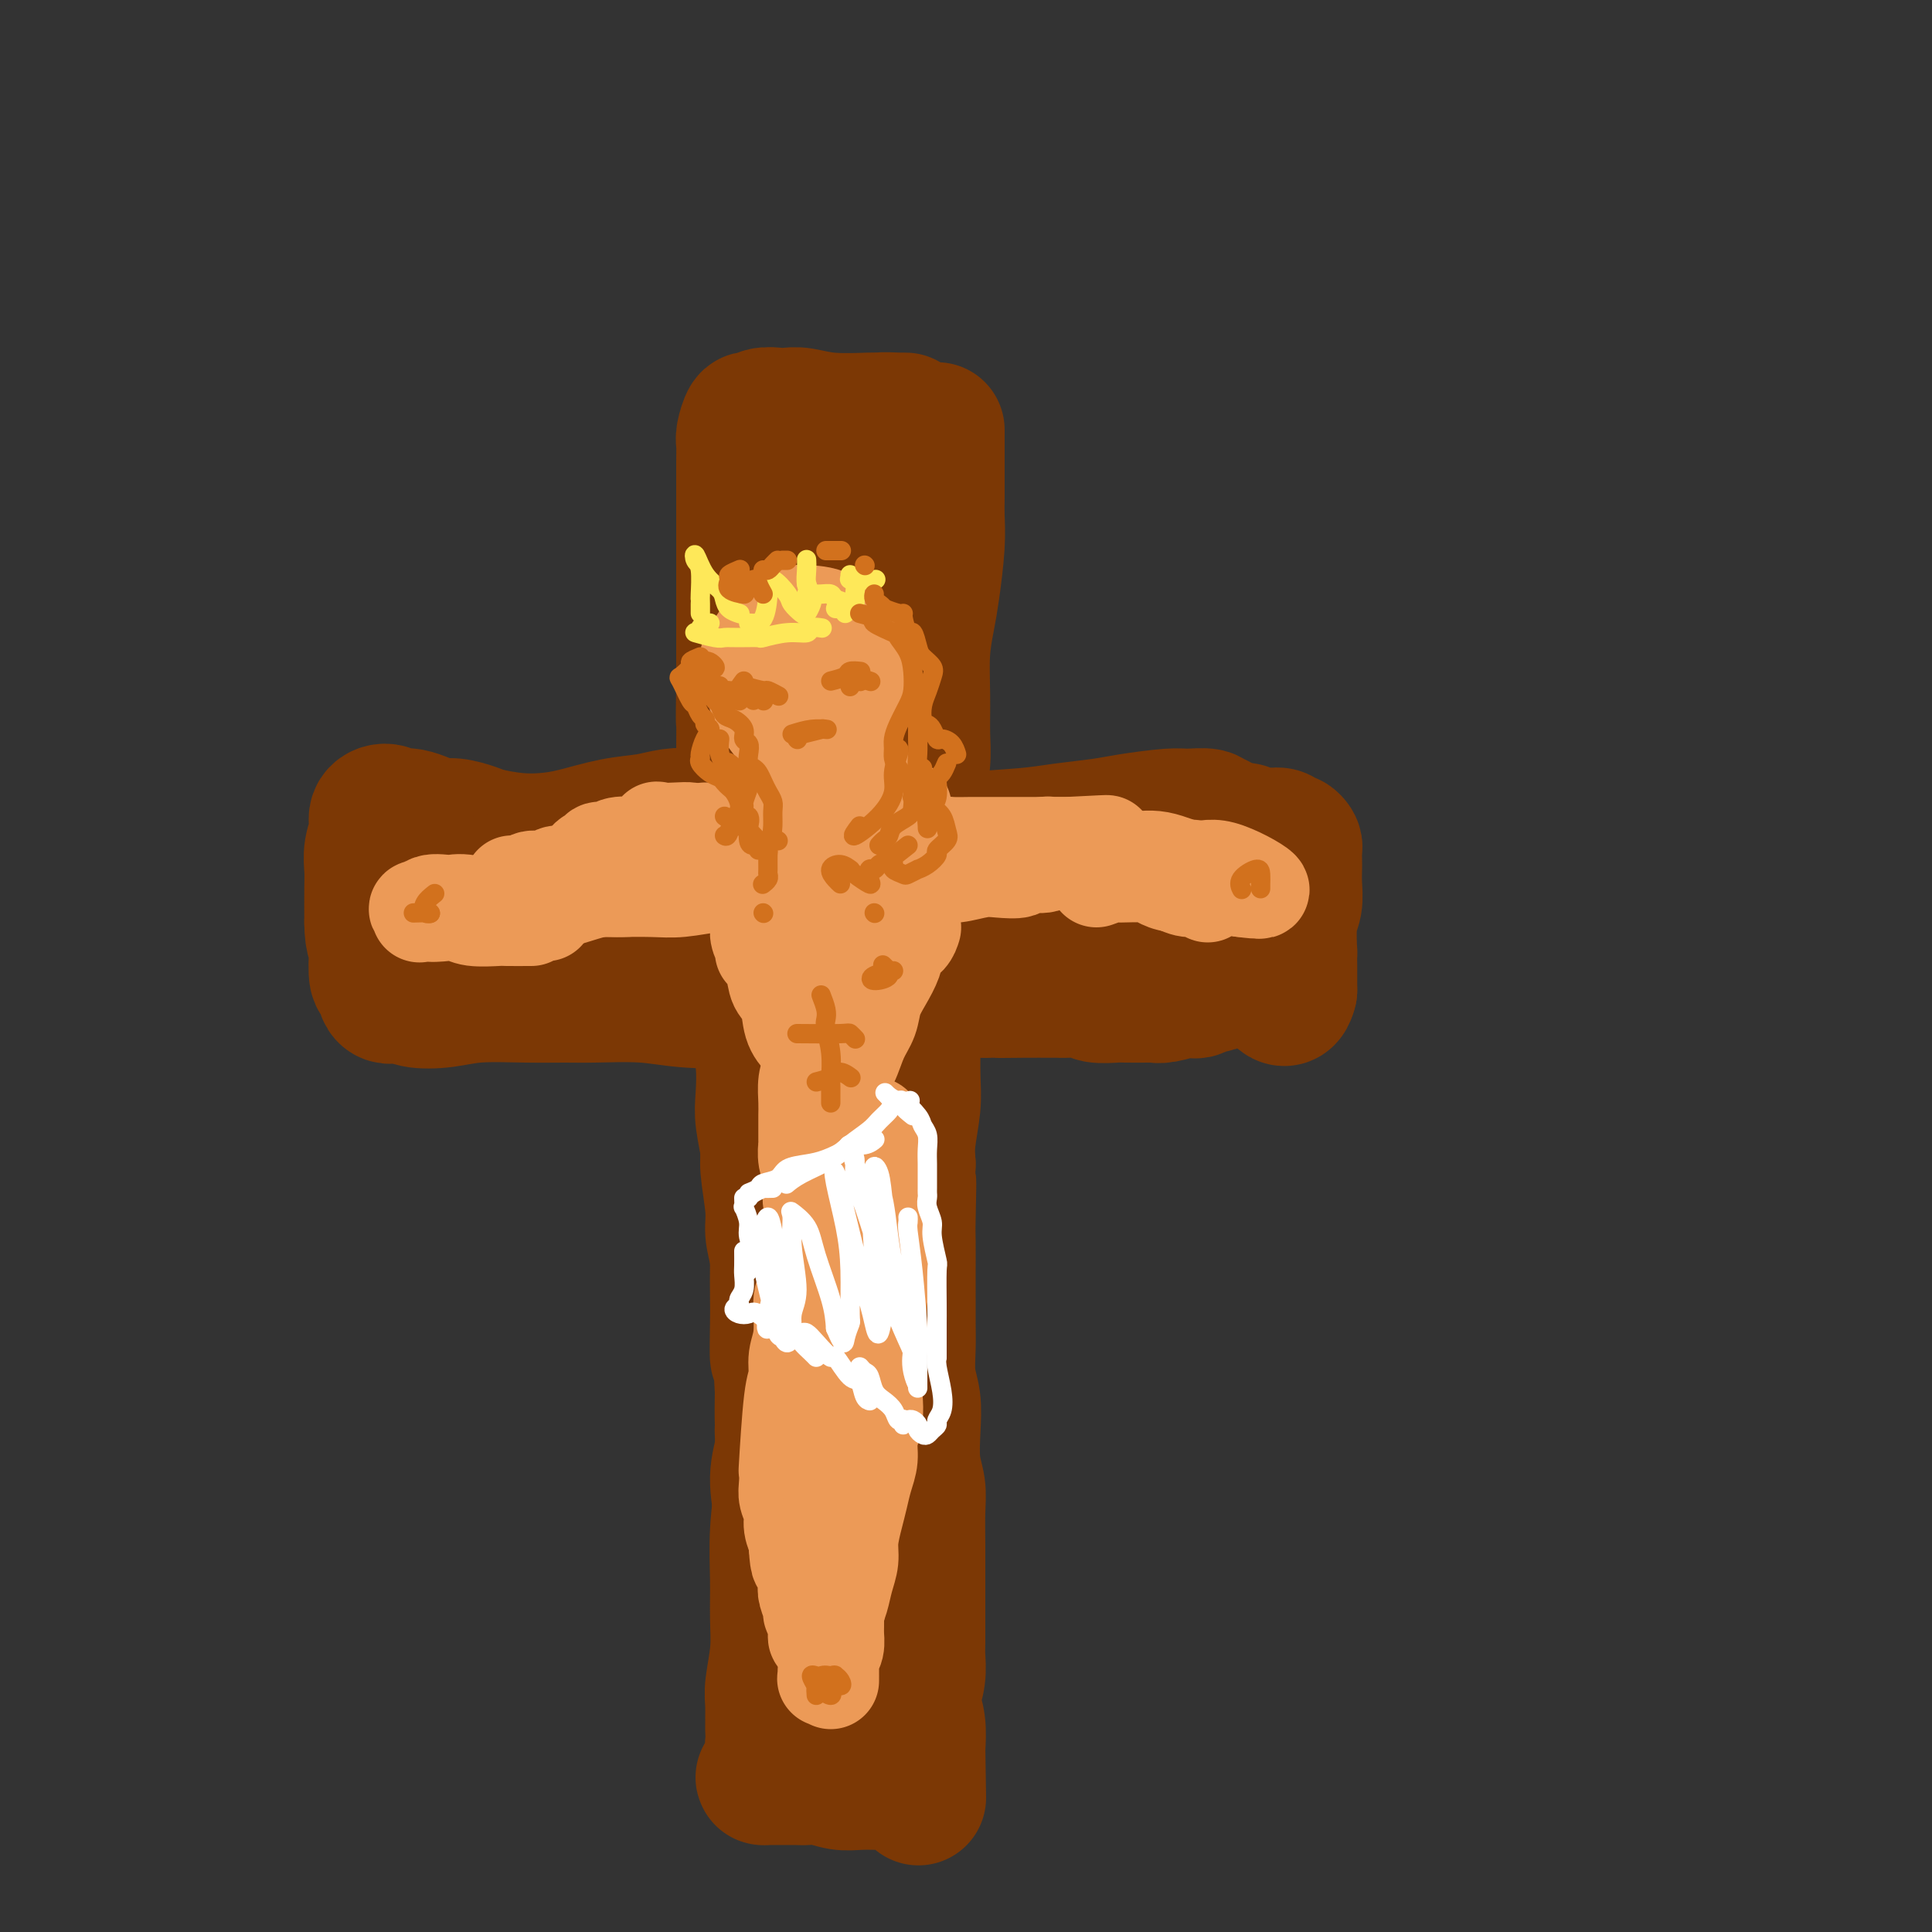 <svg viewBox='0 0 400 400' version='1.1' xmlns='http://www.w3.org/2000/svg' xmlns:xlink='http://www.w3.org/1999/xlink'><rect x="0" y="0" width="400" height="400" fill="#333333" stroke="none"/><g fill='none' stroke='rgb(124,56,5)' stroke-width='28' stroke-linecap='round' stroke-linejoin='round'><path d='M163,87c0.927,0.823 1.855,1.646 2,2c0.145,0.354 -0.492,0.238 2,0c2.492,-0.238 8.113,-0.600 11,-1c2.887,-0.400 3.039,-0.840 4,-1c0.961,-0.160 2.730,-0.042 4,0c1.270,0.042 2.041,0.007 1,0c-1.041,-0.007 -3.893,0.012 -5,0c-1.107,-0.012 -0.470,-0.055 -2,0c-1.530,0.055 -5.229,0.210 -8,0c-2.771,-0.210 -4.616,-0.784 -6,-1c-1.384,-0.216 -2.307,-0.075 -3,0c-0.693,0.075 -1.156,0.083 -2,0c-0.844,-0.083 -2.068,-0.256 -3,0c-0.932,0.256 -1.570,0.940 -2,1c-0.430,0.060 -0.651,-0.503 -1,0c-0.349,0.503 -0.826,2.072 -1,3c-0.174,0.928 -0.047,1.213 0,2c0.047,0.787 0.013,2.075 0,4c-0.013,1.925 -0.003,4.488 0,7c0.003,2.512 0.001,4.972 0,6c-0.001,1.028 -0.000,0.624 0,2c0.000,1.376 0.000,4.532 0,7c-0.000,2.468 -0.000,4.249 0,6c0.000,1.751 0.000,3.471 0,5c-0.000,1.529 -0.000,2.865 0,5c0.000,2.135 0.000,5.067 0,8'/><path d='M154,142c-0.155,9.742 -0.041,6.595 0,7c0.041,0.405 0.010,4.360 0,7c-0.010,2.640 -0.000,3.965 0,6c0.000,2.035 -0.010,4.779 0,7c0.010,2.221 0.040,3.920 0,6c-0.040,2.080 -0.150,4.540 0,7c0.150,2.460 0.561,4.921 1,7c0.439,2.079 0.906,3.775 1,6c0.094,2.225 -0.185,4.979 0,7c0.185,2.021 0.833,3.307 1,5c0.167,1.693 -0.147,3.791 0,6c0.147,2.209 0.756,4.530 1,7c0.244,2.470 0.122,5.091 0,7c-0.122,1.909 -0.244,3.108 0,5c0.244,1.892 0.853,4.478 1,6c0.147,1.522 -0.167,1.980 0,4c0.167,2.020 0.814,5.600 1,8c0.186,2.400 -0.090,3.618 0,5c0.090,1.382 0.546,2.929 1,5c0.454,2.071 0.905,4.668 1,6c0.095,1.332 -0.168,1.401 0,3c0.168,1.599 0.767,4.728 1,7c0.233,2.272 0.101,3.689 0,5c-0.101,1.311 -0.172,2.518 0,4c0.172,1.482 0.586,3.241 1,5'/><path d='M164,290c1.482,17.375 0.187,6.814 0,4c-0.187,-2.814 0.735,2.120 1,5c0.265,2.880 -0.125,3.707 0,5c0.125,1.293 0.766,3.051 1,5c0.234,1.949 0.063,4.090 0,6c-0.063,1.910 -0.016,3.591 0,5c0.016,1.409 0.000,2.547 0,4c-0.000,1.453 0.015,3.220 0,5c-0.015,1.780 -0.060,3.573 0,5c0.060,1.427 0.226,2.489 0,4c-0.226,1.511 -0.845,3.472 -1,5c-0.155,1.528 0.154,2.622 0,4c-0.154,1.378 -0.772,3.041 -1,4c-0.228,0.959 -0.065,1.212 0,1c0.065,-0.212 0.031,-0.891 0,-1c-0.031,-0.109 -0.060,0.353 0,0c0.060,-0.353 0.210,-1.522 0,-4c-0.210,-2.478 -0.779,-6.265 -1,-9c-0.221,-2.735 -0.094,-4.419 0,-7c0.094,-2.581 0.155,-6.060 0,-9c-0.155,-2.940 -0.525,-5.340 -1,-8c-0.475,-2.660 -1.055,-5.579 -1,-8c0.055,-2.421 0.746,-4.344 1,-6c0.254,-1.656 0.073,-3.045 0,-5c-0.073,-1.955 -0.036,-4.478 0,-7'/><path d='M162,288c-0.536,-10.959 -0.875,-6.858 -1,-7c-0.125,-0.142 -0.036,-4.528 0,-7c0.036,-2.472 0.020,-3.029 0,-5c-0.020,-1.971 -0.044,-5.354 0,-8c0.044,-2.646 0.156,-4.553 0,-7c-0.156,-2.447 -0.579,-5.432 -1,-8c-0.421,-2.568 -0.841,-4.719 -1,-7c-0.159,-2.281 -0.056,-4.692 0,-6c0.056,-1.308 0.067,-1.513 0,-3c-0.067,-1.487 -0.210,-4.255 0,-6c0.210,-1.745 0.774,-2.466 1,-3c0.226,-0.534 0.114,-0.882 0,-2c-0.114,-1.118 -0.231,-3.005 0,-4c0.231,-0.995 0.809,-1.098 1,-2c0.191,-0.902 -0.005,-2.604 0,-4c0.005,-1.396 0.212,-2.487 0,-4c-0.212,-1.513 -0.841,-3.450 -1,-5c-0.159,-1.550 0.153,-2.715 0,-3c-0.153,-0.285 -0.772,0.308 -1,0c-0.228,-0.308 -0.065,-1.517 0,-2c0.065,-0.483 0.033,-0.242 0,0'/><path d='M194,89c0.000,1.252 0.001,2.504 0,4c-0.001,1.496 -0.003,3.235 0,5c0.003,1.765 0.012,3.555 0,5c-0.012,1.445 -0.046,2.546 0,4c0.046,1.454 0.170,3.260 0,6c-0.170,2.740 -0.634,6.413 -1,9c-0.366,2.587 -0.633,4.089 -1,6c-0.367,1.911 -0.834,4.233 -1,7c-0.166,2.767 -0.030,5.980 0,9c0.030,3.020 -0.045,5.848 0,8c0.045,2.152 0.209,3.630 0,6c-0.209,2.370 -0.792,5.634 -1,8c-0.208,2.366 -0.042,3.835 0,6c0.042,2.165 -0.041,5.025 0,7c0.041,1.975 0.207,3.066 0,5c-0.207,1.934 -0.788,4.712 -1,7c-0.212,2.288 -0.057,4.085 0,6c0.057,1.915 0.016,3.948 0,6c-0.016,2.052 -0.008,4.124 0,6c0.008,1.876 0.016,3.558 0,6c-0.016,2.442 -0.056,5.644 0,8c0.056,2.356 0.207,3.865 0,6c-0.207,2.135 -0.774,4.896 -1,7c-0.226,2.104 -0.113,3.552 0,5'/><path d='M188,241c-0.928,24.341 -0.249,9.193 0,5c0.249,-4.193 0.067,2.570 0,6c-0.067,3.430 -0.018,3.528 0,5c0.018,1.472 0.004,4.318 0,6c-0.004,1.682 0.003,2.198 0,4c-0.003,1.802 -0.015,4.888 0,7c0.015,2.112 0.055,3.250 0,5c-0.055,1.750 -0.207,4.113 0,6c0.207,1.887 0.773,3.299 1,5c0.227,1.701 0.113,3.690 0,6c-0.113,2.310 -0.226,4.942 0,7c0.226,2.058 0.793,3.544 1,5c0.207,1.456 0.056,2.884 0,5c-0.056,2.116 -0.015,4.920 0,7c0.015,2.080 0.004,3.438 0,5c-0.004,1.562 -0.000,3.330 0,5c0.000,1.670 -0.003,3.242 0,5c0.003,1.758 0.014,3.701 0,5c-0.014,1.299 -0.053,1.953 0,3c0.053,1.047 0.196,2.488 0,4c-0.196,1.512 -0.733,3.096 -1,4c-0.267,0.904 -0.264,1.128 0,2c0.264,0.872 0.790,2.392 1,4c0.210,1.608 0.105,3.304 0,5'/><path d='M190,362c0.310,19.124 0.084,6.433 0,2c-0.084,-4.433 -0.025,-0.610 0,1c0.025,1.610 0.015,1.006 0,1c-0.015,-0.006 -0.034,0.587 0,1c0.034,0.413 0.120,0.647 0,1c-0.120,0.353 -0.447,0.826 -1,1c-0.553,0.174 -1.333,0.048 -2,0c-0.667,-0.048 -1.221,-0.017 -2,0c-0.779,0.017 -1.784,0.019 -3,0c-1.216,-0.019 -2.642,-0.058 -4,0c-1.358,0.058 -2.646,0.212 -4,0c-1.354,-0.212 -2.772,-0.789 -4,-1c-1.228,-0.211 -2.265,-0.057 -3,0c-0.735,0.057 -1.168,0.016 -2,0c-0.832,-0.016 -2.062,-0.006 -3,0c-0.938,0.006 -1.582,0.007 -2,0c-0.418,-0.007 -0.609,-0.021 -1,0c-0.391,0.021 -0.981,0.078 -1,0c-0.019,-0.078 0.533,-0.290 1,-1c0.467,-0.710 0.848,-1.917 1,-3c0.152,-1.083 0.076,-2.041 0,-3'/><path d='M160,361c0.150,-1.500 0.026,-1.749 0,-3c-0.026,-1.251 0.046,-3.503 0,-5c-0.046,-1.497 -0.209,-2.241 0,-4c0.209,-1.759 0.792,-4.535 1,-7c0.208,-2.465 0.042,-4.620 0,-7c-0.042,-2.380 0.041,-4.986 0,-8c-0.041,-3.014 -0.207,-6.437 0,-10c0.207,-3.563 0.786,-7.267 1,-11c0.214,-3.733 0.061,-7.495 0,-9c-0.061,-1.505 -0.031,-0.752 0,0'/><path d='M174,273c0.324,-0.620 0.647,-1.239 1,-3c0.353,-1.761 0.734,-4.663 1,-7c0.266,-2.337 0.415,-4.109 0,-10c-0.415,-5.891 -1.396,-15.899 -2,-21c-0.604,-5.101 -0.833,-5.294 -1,-8c-0.167,-2.706 -0.274,-7.926 -1,-14c-0.726,-6.074 -2.071,-13.003 -3,-19c-0.929,-5.997 -1.443,-11.064 -2,-16c-0.557,-4.936 -1.158,-9.742 -2,-15c-0.842,-5.258 -1.925,-10.969 -3,-16c-1.075,-5.031 -2.141,-9.382 -3,-13c-0.859,-3.618 -1.509,-6.502 -2,-10c-0.491,-3.498 -0.822,-7.609 -1,-10c-0.178,-2.391 -0.202,-3.062 0,-4c0.202,-0.938 0.629,-2.143 1,-2c0.371,0.143 0.684,1.634 1,4c0.316,2.366 0.634,5.607 1,9c0.366,3.393 0.781,6.938 1,13c0.219,6.062 0.244,14.639 0,21c-0.244,6.361 -0.755,10.504 -1,14c-0.245,3.496 -0.224,6.345 0,8c0.224,1.655 0.651,2.118 1,2c0.349,-0.118 0.619,-0.815 1,-3c0.381,-2.185 0.872,-5.857 1,-10c0.128,-4.143 -0.106,-8.755 0,-14c0.106,-5.245 0.553,-11.122 1,-17'/><path d='M163,132c0.570,-9.301 -0.004,-11.553 0,-14c0.004,-2.447 0.585,-5.089 1,-7c0.415,-1.911 0.664,-3.091 1,-4c0.336,-0.909 0.760,-1.547 1,-2c0.240,-0.453 0.295,-0.721 1,0c0.705,0.721 2.059,2.431 3,5c0.941,2.569 1.469,5.998 2,10c0.531,4.002 1.067,8.577 1,12c-0.067,3.423 -0.735,5.696 -1,8c-0.265,2.304 -0.126,4.641 0,3c0.126,-1.641 0.238,-7.259 0,-13c-0.238,-5.741 -0.825,-11.606 -1,-15c-0.175,-3.394 0.063,-4.317 0,-6c-0.063,-1.683 -0.426,-4.125 0,-4c0.426,0.125 1.641,2.818 2,4c0.359,1.182 -0.140,0.852 0,3c0.140,2.148 0.918,6.773 1,12c0.082,5.227 -0.532,11.054 -1,16c-0.468,4.946 -0.791,9.010 -2,13c-1.209,3.990 -3.303,7.904 -4,10c-0.697,2.096 0.005,2.372 0,3c-0.005,0.628 -0.716,1.608 -1,2c-0.284,0.392 -0.142,0.196 0,0'/><path d='M150,170c-1.051,0.106 -2.101,0.213 -3,0c-0.899,-0.213 -1.646,-0.744 -3,-1c-1.354,-0.256 -3.316,-0.237 -5,0c-1.684,0.237 -3.092,0.691 -5,1c-1.908,0.309 -4.318,0.472 -7,1c-2.682,0.528 -5.637,1.421 -8,2c-2.363,0.579 -4.134,0.845 -6,1c-1.866,0.155 -3.826,0.200 -6,0c-2.174,-0.200 -4.563,-0.645 -6,-1c-1.437,-0.355 -1.921,-0.621 -3,-1c-1.079,-0.379 -2.751,-0.872 -4,-1c-1.249,-0.128 -2.074,0.111 -3,0c-0.926,-0.111 -1.952,-0.570 -3,-1c-1.048,-0.430 -2.117,-0.832 -3,-1c-0.883,-0.168 -1.581,-0.104 -2,0c-0.419,0.104 -0.561,0.246 -1,0c-0.439,-0.246 -1.175,-0.880 -2,-1c-0.825,-0.120 -1.738,0.275 -2,1c-0.262,0.725 0.126,1.780 0,3c-0.126,1.220 -0.766,2.605 -1,4c-0.234,1.395 -0.063,2.799 0,4c0.063,1.201 0.018,2.200 0,4c-0.018,1.800 -0.009,4.400 0,7'/><path d='M77,191c0.068,4.269 0.737,3.940 1,4c0.263,0.060 0.118,0.509 0,2c-0.118,1.491 -0.211,4.025 0,5c0.211,0.975 0.726,0.392 1,1c0.274,0.608 0.308,2.408 1,3c0.692,0.592 2.040,-0.023 3,0c0.960,0.023 1.530,0.686 3,1c1.470,0.314 3.840,0.281 6,0c2.160,-0.281 4.109,-0.808 7,-1c2.891,-0.192 6.726,-0.048 10,0c3.274,0.048 5.989,-0.000 8,0c2.011,0.000 3.318,0.049 6,0c2.682,-0.049 6.741,-0.194 10,0c3.259,0.194 5.720,0.728 9,1c3.280,0.272 7.380,0.282 10,0c2.620,-0.282 3.760,-0.855 6,-1c2.240,-0.145 5.579,0.140 8,0c2.421,-0.140 3.924,-0.703 6,-1c2.076,-0.297 4.724,-0.328 7,0c2.276,0.328 4.180,1.016 6,1c1.820,-0.016 3.557,-0.736 5,-1c1.443,-0.264 2.593,-0.071 4,0c1.407,0.071 3.071,0.019 4,0c0.929,-0.019 1.123,-0.005 2,0c0.877,0.005 2.439,0.003 4,0'/><path d='M204,205c18.992,-0.309 7.471,-0.083 4,0c-3.471,0.083 1.109,0.021 4,0c2.891,-0.021 4.095,-0.002 5,0c0.905,0.002 1.511,-0.014 2,0c0.489,0.014 0.862,0.056 2,0c1.138,-0.056 3.041,-0.211 4,0c0.959,0.211 0.974,0.788 2,1c1.026,0.212 3.064,0.058 4,0c0.936,-0.058 0.772,-0.019 2,0c1.228,0.019 3.849,0.019 5,0c1.151,-0.019 0.832,-0.057 1,0c0.168,0.057 0.822,0.207 2,0c1.178,-0.207 2.878,-0.773 4,-1c1.122,-0.227 1.664,-0.115 2,0c0.336,0.115 0.464,0.232 1,0c0.536,-0.232 1.478,-0.813 2,-1c0.522,-0.187 0.623,0.021 1,0c0.377,-0.021 1.029,-0.271 1,-1c-0.029,-0.729 -0.740,-1.939 -1,-3c-0.260,-1.061 -0.070,-1.975 0,-3c0.070,-1.025 0.019,-2.161 0,-3c-0.019,-0.839 -0.005,-1.383 0,-3c0.005,-1.617 0.003,-4.309 0,-7'/><path d='M251,184c0.227,-4.106 0.794,-4.372 1,-5c0.206,-0.628 0.052,-1.617 0,-3c-0.052,-1.383 -0.000,-3.159 0,-4c0.000,-0.841 -0.051,-0.747 0,-1c0.051,-0.253 0.206,-0.853 0,-1c-0.206,-0.147 -0.771,0.160 -1,0c-0.229,-0.160 -0.122,-0.786 -1,-1c-0.878,-0.214 -2.740,-0.016 -4,0c-1.260,0.016 -1.918,-0.150 -4,0c-2.082,0.150 -5.587,0.617 -8,1c-2.413,0.383 -3.735,0.681 -6,1c-2.265,0.319 -5.475,0.659 -8,1c-2.525,0.341 -4.365,0.682 -8,1c-3.635,0.318 -9.065,0.612 -13,1c-3.935,0.388 -6.374,0.871 -9,1c-2.626,0.129 -5.437,-0.095 -9,0c-3.563,0.095 -7.878,0.508 -11,1c-3.122,0.492 -5.051,1.063 -7,1c-1.949,-0.063 -3.917,-0.760 -7,-1c-3.083,-0.240 -7.282,-0.022 -10,0c-2.718,0.022 -3.955,-0.152 -6,0c-2.045,0.152 -4.899,0.628 -7,1c-2.101,0.372 -3.450,0.639 -5,1c-1.550,0.361 -3.300,0.818 -5,1c-1.700,0.182 -3.350,0.091 -5,0'/><path d='M118,179c-21.250,1.534 -8.376,0.370 -4,0c4.376,-0.370 0.255,0.055 -2,0c-2.255,-0.055 -2.645,-0.589 -3,-1c-0.355,-0.411 -0.675,-0.699 -1,-1c-0.325,-0.301 -0.654,-0.617 -1,-1c-0.346,-0.383 -0.710,-0.835 -1,-1c-0.290,-0.165 -0.507,-0.044 -1,0c-0.493,0.044 -1.263,0.010 -2,0c-0.737,-0.010 -1.442,0.004 -2,0c-0.558,-0.004 -0.968,-0.028 -2,0c-1.032,0.028 -2.685,0.106 -4,0c-1.315,-0.106 -2.291,-0.396 -2,0c0.291,0.396 1.849,1.479 3,2c1.151,0.521 1.893,0.479 4,1c2.107,0.521 5.577,1.605 8,2c2.423,0.395 3.799,0.099 7,0c3.201,-0.099 8.227,-0.003 12,0c3.773,0.003 6.293,-0.088 10,0c3.707,0.088 8.602,0.353 13,1c4.398,0.647 8.299,1.674 12,2c3.701,0.326 7.200,-0.050 11,0c3.800,0.050 7.900,0.525 12,1'/><path d='M185,184c14.406,0.618 11.922,0.162 13,0c1.078,-0.162 5.717,-0.029 9,0c3.283,0.029 5.210,-0.046 8,0c2.790,0.046 6.443,0.213 9,0c2.557,-0.213 4.017,-0.807 6,-1c1.983,-0.193 4.487,0.015 6,0c1.513,-0.015 2.034,-0.253 3,0c0.966,0.253 2.375,0.996 4,1c1.625,0.004 3.464,-0.731 5,-1c1.536,-0.269 2.769,-0.072 4,0c1.231,0.072 2.460,0.019 3,0c0.540,-0.019 0.392,-0.005 1,0c0.608,0.005 1.971,0.001 3,0c1.029,-0.001 1.722,-0.000 2,0c0.278,0.000 0.139,0.000 0,0'/><path d='M247,171c1.090,0.422 2.180,0.844 3,1c0.820,0.156 1.371,0.046 2,0c0.629,-0.046 1.337,-0.026 2,0c0.663,0.026 1.279,0.060 2,0c0.721,-0.060 1.545,-0.213 2,0c0.455,0.213 0.542,0.793 1,1c0.458,0.207 1.288,0.040 2,0c0.712,-0.040 1.305,0.045 2,0c0.695,-0.045 1.493,-0.220 2,0c0.507,0.220 0.724,0.836 1,1c0.276,0.164 0.610,-0.122 1,0c0.390,0.122 0.836,0.654 1,1c0.164,0.346 0.045,0.508 0,1c-0.045,0.492 -0.016,1.314 0,2c0.016,0.686 0.018,1.237 0,2c-0.018,0.763 -0.057,1.739 0,3c0.057,1.261 0.212,2.806 0,4c-0.212,1.194 -0.789,2.036 -1,4c-0.211,1.964 -0.057,5.050 0,6c0.057,0.950 0.015,-0.237 0,0c-0.015,0.237 -0.004,1.899 0,3c0.004,1.101 0.001,1.643 0,2c-0.001,0.357 -0.000,0.531 0,1c0.000,0.469 0.000,1.235 0,2'/><path d='M267,205c-0.993,4.171 -2.976,-0.402 -4,-2c-1.024,-1.598 -1.089,-0.221 -2,0c-0.911,0.221 -2.667,-0.713 -4,-1c-1.333,-0.287 -2.243,0.075 -4,0c-1.757,-0.075 -4.363,-0.587 -7,-1c-2.637,-0.413 -5.307,-0.727 -7,-1c-1.693,-0.273 -2.409,-0.504 -5,-1c-2.591,-0.496 -7.058,-1.258 -10,-2c-2.942,-0.742 -4.358,-1.463 -6,-2c-1.642,-0.537 -3.509,-0.890 -6,-1c-2.491,-0.110 -5.606,0.022 -8,0c-2.394,-0.022 -4.068,-0.198 -6,0c-1.932,0.198 -4.124,0.771 -5,1c-0.876,0.229 -0.438,0.115 0,0'/><path d='M217,193c-3.429,0.206 -6.858,0.413 -9,0c-2.142,-0.413 -2.998,-1.445 -6,-2c-3.002,-0.555 -8.151,-0.632 -12,-1c-3.849,-0.368 -6.397,-1.026 -10,-1c-3.603,0.026 -8.259,0.735 -13,1c-4.741,0.265 -9.566,0.086 -14,0c-4.434,-0.086 -8.477,-0.078 -12,0c-3.523,0.078 -6.527,0.225 -9,0c-2.473,-0.225 -4.416,-0.824 -6,-1c-1.584,-0.176 -2.809,0.069 -4,0c-1.191,-0.069 -2.348,-0.453 -3,-1c-0.652,-0.547 -0.799,-1.257 -1,-2c-0.201,-0.743 -0.457,-1.519 -1,-2c-0.543,-0.481 -1.372,-0.666 -2,-1c-0.628,-0.334 -1.054,-0.818 -2,-1c-0.946,-0.182 -2.413,-0.064 -3,0c-0.587,0.064 -0.294,0.073 -1,0c-0.706,-0.073 -2.410,-0.228 -4,0c-1.590,0.228 -3.067,0.838 -4,1c-0.933,0.162 -1.322,-0.125 -2,0c-0.678,0.125 -1.646,0.662 -2,1c-0.354,0.338 -0.095,0.476 -1,0c-0.905,-0.476 -2.973,-1.564 -4,-2c-1.027,-0.436 -1.014,-0.218 -1,0'/><path d='M91,182c-3.759,-0.210 -2.156,-0.736 -2,-1c0.156,-0.264 -1.133,-0.267 -2,0c-0.867,0.267 -1.310,0.803 -2,1c-0.690,0.197 -1.626,0.056 -2,0c-0.374,-0.056 -0.187,-0.028 0,0'/></g>
<g fill='none' stroke='rgb(236,154,87)' stroke-width='20' stroke-linecap='round' stroke-linejoin='round'><path d='M170,137c-0.748,0.583 -1.496,1.166 -2,2c-0.504,0.834 -0.764,1.918 -1,3c-0.236,1.082 -0.446,2.160 0,3c0.446,0.840 1.550,1.441 2,2c0.450,0.559 0.247,1.078 1,1c0.753,-0.078 2.461,-0.751 3,-1c0.539,-0.249 -0.092,-0.073 0,-1c0.092,-0.927 0.905,-2.956 1,-4c0.095,-1.044 -0.529,-1.103 -1,-2c-0.471,-0.897 -0.789,-2.630 -2,-3c-1.211,-0.370 -3.315,0.625 -4,1c-0.685,0.375 0.047,0.129 0,1c-0.047,0.871 -0.875,2.857 -1,4c-0.125,1.143 0.453,1.442 1,2c0.547,0.558 1.061,1.374 2,2c0.939,0.626 2.301,1.060 3,1c0.699,-0.060 0.736,-0.615 1,-1c0.264,-0.385 0.755,-0.599 1,-1c0.245,-0.401 0.245,-0.989 0,-2c-0.245,-1.011 -0.735,-2.446 -1,-3c-0.265,-0.554 -0.306,-0.226 -1,0c-0.694,0.226 -2.042,0.349 -3,1c-0.958,0.651 -1.527,1.829 -1,3c0.527,1.171 2.151,2.335 3,3c0.849,0.665 0.925,0.833 1,1'/><path d='M172,149c1.283,0.503 2.490,-0.240 3,-1c0.510,-0.760 0.322,-1.538 0,-2c-0.322,-0.462 -0.777,-0.608 -1,-1c-0.223,-0.392 -0.214,-1.029 -1,-1c-0.786,0.029 -2.367,0.722 -3,1c-0.633,0.278 -0.316,0.139 0,0'/><path d='M169,166c-0.022,0.183 -0.043,0.366 0,1c0.043,0.634 0.151,1.720 0,4c-0.151,2.280 -0.562,5.753 -1,8c-0.438,2.247 -0.902,3.268 -1,5c-0.098,1.732 0.170,4.176 0,6c-0.170,1.824 -0.776,3.030 -1,4c-0.224,0.970 -0.064,1.706 0,2c0.064,0.294 0.032,0.147 0,0'/><path d='M171,168c-0.311,0.952 -0.622,1.904 -1,3c-0.378,1.096 -0.823,2.335 -1,4c-0.177,1.665 -0.086,3.755 0,6c0.086,2.245 0.167,4.644 0,7c-0.167,2.356 -0.581,4.670 -1,7c-0.419,2.330 -0.844,4.676 -1,6c-0.156,1.324 -0.042,1.626 0,2c0.042,0.374 0.012,0.821 0,1c-0.012,0.179 -0.006,0.089 0,0'/><path d='M169,160c-0.122,2.647 -0.244,5.294 0,7c0.244,1.706 0.855,2.472 1,4c0.145,1.528 -0.175,3.818 0,6c0.175,2.182 0.846,4.258 1,7c0.154,2.742 -0.207,6.152 0,9c0.207,2.848 0.984,5.133 1,7c0.016,1.867 -0.728,3.315 -1,5c-0.272,1.685 -0.073,3.608 0,3c0.073,-0.608 0.021,-3.745 0,-5c-0.021,-1.255 -0.010,-0.627 0,0'/><path d='M166,178c0.401,1.338 0.802,2.676 1,2c0.198,-0.676 0.193,-3.367 0,-5c-0.193,-1.633 -0.574,-2.209 -1,-3c-0.426,-0.791 -0.897,-1.798 -1,-3c-0.103,-1.202 0.162,-2.599 0,-2c-0.162,0.599 -0.752,3.195 -1,4c-0.248,0.805 -0.154,-0.183 0,1c0.154,1.183 0.367,4.535 1,7c0.633,2.465 1.687,4.044 2,6c0.313,1.956 -0.114,4.290 0,6c0.114,1.710 0.770,2.796 1,4c0.230,1.204 0.033,2.526 0,2c-0.033,-0.526 0.096,-2.902 0,-5c-0.096,-2.098 -0.419,-3.920 -1,-6c-0.581,-2.080 -1.421,-4.419 -2,-6c-0.579,-1.581 -0.898,-2.404 -1,-2c-0.102,0.404 0.014,2.036 0,3c-0.014,0.964 -0.158,1.259 0,2c0.158,0.741 0.616,1.926 1,3c0.384,1.074 0.692,2.037 1,3'/><path d='M166,189c0.374,1.698 0.808,1.443 1,1c0.192,-0.443 0.141,-1.075 0,-2c-0.141,-0.925 -0.371,-2.143 -1,-3c-0.629,-0.857 -1.659,-1.354 -3,-2c-1.341,-0.646 -2.995,-1.441 -4,-2c-1.005,-0.559 -1.360,-0.883 -2,-1c-0.640,-0.117 -1.564,-0.028 -3,0c-1.436,0.028 -3.382,-0.007 -3,0c0.382,0.007 3.094,0.054 5,0c1.906,-0.054 3.006,-0.210 4,0c0.994,0.210 1.884,0.784 4,1c2.116,0.216 5.459,0.073 7,0c1.541,-0.073 1.278,-0.077 2,0c0.722,0.077 2.427,0.235 2,0c-0.427,-0.235 -2.987,-0.861 -4,-1c-1.013,-0.139 -0.478,0.210 -1,0c-0.522,-0.210 -2.102,-0.980 -5,-2c-2.898,-1.020 -7.114,-2.292 -10,-3c-2.886,-0.708 -4.443,-0.854 -6,-1'/><path d='M149,174c-5.242,-1.534 -5.346,-1.869 -6,-2c-0.654,-0.131 -1.859,-0.060 -3,0c-1.141,0.060 -2.218,0.107 -3,0c-0.782,-0.107 -1.268,-0.368 -1,0c0.268,0.368 1.292,1.367 3,2c1.708,0.633 4.102,0.901 6,1c1.898,0.099 3.301,0.030 6,0c2.699,-0.030 6.693,-0.021 9,0c2.307,0.021 2.927,0.054 4,0c1.073,-0.054 2.598,-0.197 2,0c-0.598,0.197 -3.320,0.732 -5,1c-1.680,0.268 -2.317,0.268 -4,0c-1.683,-0.268 -4.413,-0.804 -7,-1c-2.587,-0.196 -5.033,-0.054 -7,0c-1.967,0.054 -3.457,0.018 -5,0c-1.543,-0.018 -3.138,-0.020 -4,0c-0.862,0.020 -0.989,0.061 -2,0c-1.011,-0.061 -2.906,-0.224 -4,0c-1.094,0.224 -1.387,0.836 -2,1c-0.613,0.164 -1.546,-0.121 -2,0c-0.454,0.121 -0.430,0.648 -1,1c-0.570,0.352 -1.734,0.529 -1,1c0.734,0.471 3.367,1.235 6,2'/><path d='M128,180c1.727,0.292 3.043,0.022 4,0c0.957,-0.022 1.553,0.204 4,0c2.447,-0.204 6.745,-0.839 9,-1c2.255,-0.161 2.468,0.153 4,0c1.532,-0.153 4.383,-0.772 6,-1c1.617,-0.228 1.999,-0.065 3,0c1.001,0.065 2.621,0.033 5,0c2.379,-0.033 5.518,-0.065 7,0c1.482,0.065 1.309,0.227 2,0c0.691,-0.227 2.246,-0.845 4,-1c1.754,-0.155 3.706,0.151 5,0c1.294,-0.151 1.930,-0.758 3,-1c1.070,-0.242 2.574,-0.117 4,0c1.426,0.117 2.775,0.228 4,0c1.225,-0.228 2.327,-0.793 3,-1c0.673,-0.207 0.916,-0.055 2,0c1.084,0.055 3.008,0.015 4,0c0.992,-0.015 1.053,-0.004 2,0c0.947,0.004 2.781,0.001 4,0c1.219,-0.001 1.824,-0.000 3,0c1.176,0.000 2.923,0.000 4,0c1.077,-0.000 1.482,-0.000 2,0c0.518,0.000 1.148,0.000 2,0c0.852,-0.000 1.926,-0.000 3,0'/><path d='M221,175c14.813,-0.772 5.346,-0.203 3,0c-2.346,0.203 2.430,0.039 2,0c-0.430,-0.039 -6.064,0.046 -8,0c-1.936,-0.046 -0.172,-0.222 -2,0c-1.828,0.222 -7.246,0.843 -11,1c-3.754,0.157 -5.842,-0.150 -8,0c-2.158,0.150 -4.386,0.759 -7,1c-2.614,0.241 -5.616,0.116 -8,0c-2.384,-0.116 -4.151,-0.224 -6,0c-1.849,0.224 -3.781,0.778 -6,1c-2.219,0.222 -4.724,0.112 -6,0c-1.276,-0.112 -1.323,-0.226 -3,0c-1.677,0.226 -4.983,0.791 -7,1c-2.017,0.209 -2.745,0.060 -4,0c-1.255,-0.060 -3.037,-0.031 -4,0c-0.963,0.031 -1.107,0.065 -2,0c-0.893,-0.065 -2.536,-0.228 -4,0c-1.464,0.228 -2.749,0.846 -4,1c-1.251,0.154 -2.469,-0.154 -3,0c-0.531,0.154 -0.374,0.772 -1,1c-0.626,0.228 -2.036,0.065 -3,0c-0.964,-0.065 -1.482,-0.033 -2,0'/><path d='M127,181c-15.816,0.928 -6.857,0.248 -4,0c2.857,-0.248 -0.388,-0.062 -2,0c-1.612,0.062 -1.591,0.002 -2,0c-0.409,-0.002 -1.249,0.056 -2,0c-0.751,-0.056 -1.414,-0.226 -2,0c-0.586,0.226 -1.096,0.849 -2,1c-0.904,0.151 -2.200,-0.170 -3,0c-0.800,0.170 -1.102,0.830 -2,1c-0.898,0.170 -2.393,-0.151 -2,0c0.393,0.151 2.673,0.772 4,1c1.327,0.228 1.699,0.062 4,0c2.301,-0.062 6.530,-0.020 9,0c2.470,0.020 3.181,0.019 5,0c1.819,-0.019 4.747,-0.057 7,0c2.253,0.057 3.831,0.208 6,0c2.169,-0.208 4.929,-0.774 7,-1c2.071,-0.226 3.454,-0.113 5,0c1.546,0.113 3.254,0.226 5,0c1.746,-0.226 3.530,-0.793 6,-1c2.470,-0.207 5.627,-0.056 8,0c2.373,0.056 3.964,0.016 6,0c2.036,-0.016 4.518,-0.008 7,0'/><path d='M185,182c13.158,-0.090 6.552,0.186 5,0c-1.552,-0.186 1.949,-0.833 4,-1c2.051,-0.167 2.651,0.147 4,0c1.349,-0.147 3.447,-0.756 5,-1c1.553,-0.244 2.562,-0.122 4,0c1.438,0.122 3.307,0.243 4,0c0.693,-0.243 0.211,-0.850 1,-1c0.789,-0.150 2.848,0.157 4,0c1.152,-0.157 1.397,-0.778 2,-1c0.603,-0.222 1.563,-0.044 2,0c0.437,0.044 0.349,-0.045 1,0c0.651,0.045 2.039,0.222 3,0c0.961,-0.222 1.494,-0.845 2,-1c0.506,-0.155 0.987,0.158 2,0c1.013,-0.158 2.560,-0.785 2,-1c-0.560,-0.215 -3.226,-0.016 -5,0c-1.774,0.016 -2.654,-0.149 -5,0c-2.346,0.149 -6.156,0.612 -10,1c-3.844,0.388 -7.721,0.702 -11,1c-3.279,0.298 -5.960,0.580 -9,1c-3.040,0.420 -6.440,0.977 -9,1c-2.560,0.023 -4.280,-0.489 -6,-1'/><path d='M175,179c-9.854,0.549 -7.987,0.920 -9,1c-1.013,0.080 -4.904,-0.132 -8,0c-3.096,0.132 -5.396,0.608 -8,1c-2.604,0.392 -5.512,0.699 -7,1c-1.488,0.301 -1.555,0.595 -4,1c-2.445,0.405 -7.268,0.921 -10,1c-2.732,0.079 -3.373,-0.280 -5,0c-1.627,0.280 -4.240,1.199 -7,2c-2.760,0.801 -5.666,1.485 -7,2c-1.334,0.515 -1.095,0.861 -1,1c0.095,0.139 0.048,0.069 0,0'/><path d='M146,172c2.070,0.126 4.140,0.251 5,0c0.860,-0.251 0.511,-0.879 1,-1c0.489,-0.121 1.816,0.265 3,0c1.184,-0.265 2.226,-1.182 3,-2c0.774,-0.818 1.280,-1.539 2,-2c0.720,-0.461 1.655,-0.663 2,-1c0.345,-0.337 0.098,-0.811 0,-1c-0.098,-0.189 -0.049,-0.095 0,0'/><path d='M187,169c0.071,-0.852 0.143,-1.703 0,-2c-0.143,-0.297 -0.499,-0.038 -1,0c-0.501,0.038 -1.145,-0.145 -2,-1c-0.855,-0.855 -1.921,-2.383 -3,-3c-1.079,-0.617 -2.170,-0.322 -3,-1c-0.830,-0.678 -1.399,-2.329 -2,-3c-0.601,-0.671 -1.233,-0.362 -2,-1c-0.767,-0.638 -1.670,-2.223 -2,-3c-0.330,-0.777 -0.089,-0.748 0,-1c0.089,-0.252 0.025,-0.786 0,-1c-0.025,-0.214 -0.013,-0.107 0,0'/><path d='M169,159c-1.186,-0.366 -2.372,-0.732 -3,-1c-0.628,-0.268 -0.697,-0.438 -1,-1c-0.303,-0.562 -0.840,-1.517 -2,-3c-1.160,-1.483 -2.942,-3.496 -4,-5c-1.058,-1.504 -1.390,-2.501 -2,-4c-0.610,-1.499 -1.498,-3.502 -2,-5c-0.502,-1.498 -0.618,-2.493 0,-4c0.618,-1.507 1.970,-3.528 3,-5c1.030,-1.472 1.736,-2.397 3,-3c1.264,-0.603 3.085,-0.886 4,-1c0.915,-0.114 0.925,-0.060 2,0c1.075,0.060 3.214,0.127 5,1c1.786,0.873 3.220,2.552 4,4c0.780,1.448 0.907,2.665 1,4c0.093,1.335 0.153,2.789 0,4c-0.153,1.211 -0.519,2.180 -1,3c-0.481,0.820 -1.078,1.490 -2,2c-0.922,0.510 -2.169,0.860 -3,1c-0.831,0.140 -1.246,0.071 -2,0c-0.754,-0.071 -1.848,-0.144 -3,-1c-1.152,-0.856 -2.364,-2.495 -3,-4c-0.636,-1.505 -0.696,-2.878 -1,-4c-0.304,-1.122 -0.851,-1.994 -1,-3c-0.149,-1.006 0.100,-2.144 1,-3c0.900,-0.856 2.450,-1.428 4,-2'/><path d='M166,129c1.402,-0.657 2.408,0.200 4,1c1.592,0.800 3.770,1.542 5,3c1.230,1.458 1.513,3.631 2,5c0.487,1.369 1.180,1.934 1,3c-0.180,1.066 -1.232,2.632 -2,4c-0.768,1.368 -1.253,2.538 -2,3c-0.747,0.462 -1.755,0.215 -3,0c-1.245,-0.215 -2.725,-0.398 -4,-1c-1.275,-0.602 -2.343,-1.624 -3,-2c-0.657,-0.376 -0.902,-0.108 -1,0c-0.098,0.108 -0.049,0.054 0,0'/><path d='M158,197c-0.034,-0.637 -0.069,-1.273 0,-2c0.069,-0.727 0.241,-1.544 0,-2c-0.241,-0.456 -0.895,-0.550 -1,0c-0.105,0.550 0.338,1.743 1,3c0.662,1.257 1.543,2.579 2,4c0.457,1.421 0.490,2.941 1,4c0.510,1.059 1.496,1.657 2,3c0.504,1.343 0.527,3.432 1,5c0.473,1.568 1.397,2.614 2,3c0.603,0.386 0.887,0.110 1,0c0.113,-0.110 0.057,-0.055 0,0'/><path d='M189,192c-0.214,0.684 -0.429,1.368 -1,2c-0.571,0.632 -1.500,1.211 -2,2c-0.500,0.789 -0.571,1.788 -1,3c-0.429,1.212 -1.217,2.638 -2,4c-0.783,1.362 -1.562,2.659 -2,4c-0.438,1.341 -0.534,2.724 -1,4c-0.466,1.276 -1.300,2.445 -2,4c-0.700,1.555 -1.265,3.496 -2,5c-0.735,1.504 -1.638,2.573 -2,3c-0.362,0.427 -0.181,0.214 0,0'/><path d='M171,216c-0.332,0.776 -0.663,1.551 -1,2c-0.337,0.449 -0.679,0.571 -1,1c-0.321,0.429 -0.622,1.163 -1,2c-0.378,0.837 -0.833,1.776 -1,3c-0.167,1.224 -0.044,2.732 0,4c0.044,1.268 0.011,2.296 0,3c-0.011,0.704 0.001,1.084 0,2c-0.001,0.916 -0.014,2.370 0,3c0.014,0.630 0.055,0.438 0,1c-0.055,0.562 -0.207,1.877 0,3c0.207,1.123 0.774,2.052 1,3c0.226,0.948 0.112,1.914 0,3c-0.112,1.086 -0.223,2.292 0,3c0.223,0.708 0.778,0.916 1,1c0.222,0.084 0.111,0.042 0,0'/><path d='M172,235c-0.000,0.660 -0.000,1.321 0,2c0.000,0.679 0.000,1.377 0,2c-0.000,0.623 -0.000,1.171 0,2c0.000,0.829 0.000,1.938 0,3c-0.000,1.062 -0.000,2.077 0,3c0.000,0.923 0.000,1.755 0,3c-0.000,1.245 -0.000,2.903 0,4c0.000,1.097 0.001,1.633 0,2c-0.001,0.367 -0.003,0.564 0,1c0.003,0.436 0.011,1.111 0,2c-0.011,0.889 -0.041,1.991 0,3c0.041,1.009 0.152,1.923 0,3c-0.152,1.077 -0.566,2.316 -1,3c-0.434,0.684 -0.887,0.814 -1,1c-0.113,0.186 0.113,0.428 0,1c-0.113,0.572 -0.566,1.473 -1,2c-0.434,0.527 -0.847,0.680 -1,1c-0.153,0.320 -0.044,0.806 0,1c0.044,0.194 0.022,0.097 0,0'/><path d='M171,250c-0.455,0.812 -0.909,1.625 -1,2c-0.091,0.375 0.182,0.314 0,1c-0.182,0.686 -0.818,2.119 -1,3c-0.182,0.881 0.091,1.211 0,2c-0.091,0.789 -0.545,2.038 -1,3c-0.455,0.962 -0.910,1.639 -1,3c-0.090,1.361 0.187,3.408 0,4c-0.187,0.592 -0.837,-0.270 -1,1c-0.163,1.270 0.163,4.672 0,7c-0.163,2.328 -0.814,3.580 -1,5c-0.186,1.420 0.094,3.006 0,4c-0.094,0.994 -0.562,1.396 -1,5c-0.438,3.604 -0.845,10.411 -1,13c-0.155,2.589 -0.057,0.961 0,1c0.057,0.039 0.071,1.744 0,3c-0.071,1.256 -0.229,2.063 0,3c0.229,0.937 0.845,2.004 1,3c0.155,0.996 -0.151,1.922 0,3c0.151,1.078 0.757,2.308 1,3c0.243,0.692 0.121,0.846 0,1'/><path d='M165,320c0.322,5.243 0.626,3.349 1,3c0.374,-0.349 0.817,0.847 1,2c0.183,1.153 0.105,2.262 0,3c-0.105,0.738 -0.238,1.104 0,2c0.238,0.896 0.849,2.322 1,3c0.151,0.678 -0.156,0.608 0,1c0.156,0.392 0.774,1.244 1,2c0.226,0.756 0.061,1.414 0,2c-0.061,0.586 -0.016,1.099 0,1c0.016,-0.099 0.004,-0.810 0,-1c-0.004,-0.190 -0.001,0.141 0,0c0.001,-0.141 0.000,-0.755 0,-1c-0.000,-0.245 -0.000,-0.123 0,0'/><path d='M169,330c-0.091,0.491 -0.183,0.983 0,1c0.183,0.017 0.640,-0.439 1,-1c0.360,-0.561 0.624,-1.226 1,-3c0.376,-1.774 0.864,-4.658 1,-7c0.136,-2.342 -0.080,-4.143 0,-7c0.080,-2.857 0.455,-6.769 1,-10c0.545,-3.231 1.259,-5.782 2,-8c0.741,-2.218 1.508,-4.102 2,-6c0.492,-1.898 0.710,-3.810 1,-6c0.290,-2.190 0.653,-4.658 1,-7c0.347,-2.342 0.678,-4.559 1,-6c0.322,-1.441 0.636,-2.107 1,-4c0.364,-1.893 0.778,-5.013 1,-7c0.222,-1.987 0.252,-2.843 0,-5c-0.252,-2.157 -0.786,-5.616 -1,-7c-0.214,-1.384 -0.107,-0.692 0,0'/><path d='M181,233c0.033,1.309 0.065,2.617 0,3c-0.065,0.383 -0.228,-0.161 0,1c0.228,1.161 0.847,4.027 1,6c0.153,1.973 -0.159,3.054 0,5c0.159,1.946 0.788,4.758 1,7c0.212,2.242 0.005,3.913 0,5c-0.005,1.087 0.191,1.589 0,3c-0.191,1.411 -0.769,3.730 -1,6c-0.231,2.270 -0.113,4.491 0,6c0.113,1.509 0.223,2.307 0,4c-0.223,1.693 -0.777,4.280 -1,6c-0.223,1.720 -0.115,2.574 0,4c0.115,1.426 0.238,3.424 0,5c-0.238,1.576 -0.837,2.731 -1,4c-0.163,1.269 0.110,2.653 0,4c-0.110,1.347 -0.603,2.656 -1,4c-0.397,1.344 -0.698,2.722 -1,4c-0.302,1.278 -0.606,2.456 -1,4c-0.394,1.544 -0.880,3.453 -1,5c-0.120,1.547 0.126,2.733 0,4c-0.126,1.267 -0.622,2.617 -1,4c-0.378,1.383 -0.637,2.799 -1,4c-0.363,1.201 -0.829,2.188 -1,3c-0.171,0.812 -0.046,1.449 0,2c0.046,0.551 0.013,1.014 0,1c-0.013,-0.014 -0.007,-0.507 0,-1'/><path d='M173,336c-1.244,6.311 -0.356,1.089 0,-1c0.356,-2.089 0.178,-1.044 0,0'/><path d='M173,334c0.008,0.696 0.016,1.392 0,2c-0.016,0.608 -0.057,1.128 0,2c0.057,0.872 0.211,2.098 0,3c-0.211,0.902 -0.789,1.482 -1,2c-0.211,0.518 -0.057,0.975 0,1c0.057,0.025 0.015,-0.383 0,-1c-0.015,-0.617 -0.004,-1.442 0,-1c0.004,0.442 0.001,2.153 0,3c-0.001,0.847 -0.000,0.832 0,1c0.000,0.168 -0.000,0.519 0,1c0.000,0.481 0.001,1.092 0,1c-0.001,-0.092 -0.004,-0.885 0,-1c0.004,-0.115 0.015,0.450 0,0c-0.015,-0.450 -0.057,-1.914 0,-3c0.057,-1.086 0.211,-1.794 0,-1c-0.211,0.794 -0.789,3.089 -1,4c-0.211,0.911 -0.057,0.438 0,0c0.057,-0.438 0.016,-0.839 0,-1c-0.016,-0.161 -0.008,-0.080 0,0'/><path d='M227,182c1.173,-0.429 2.346,-0.857 3,-1c0.654,-0.143 0.788,0.000 2,0c1.212,-0.000 3.503,-0.143 5,0c1.497,0.143 2.200,0.574 3,1c0.800,0.426 1.697,0.849 3,1c1.303,0.151 3.012,0.029 4,0c0.988,-0.029 1.253,0.035 2,0c0.747,-0.035 1.974,-0.167 3,0c1.026,0.167 1.849,0.634 1,0c-0.849,-0.634 -3.370,-2.370 -5,-3c-1.630,-0.630 -2.371,-0.156 -5,0c-2.629,0.156 -7.148,-0.008 -10,0c-2.852,0.008 -4.037,0.186 -5,0c-0.963,-0.186 -1.705,-0.736 -3,-1c-1.295,-0.264 -3.142,-0.243 -2,0c1.142,0.243 5.273,0.709 8,1c2.727,0.291 4.051,0.408 7,1c2.949,0.592 7.525,1.659 10,2c2.475,0.341 2.850,-0.046 4,0c1.150,0.046 3.075,0.523 5,1'/><path d='M257,184c5.171,0.706 2.100,-0.029 2,0c-0.100,0.029 2.771,0.821 2,0c-0.771,-0.821 -5.185,-3.257 -8,-4c-2.815,-0.743 -4.031,0.206 -6,0c-1.969,-0.206 -4.691,-1.568 -7,-2c-2.309,-0.432 -4.206,0.065 -6,0c-1.794,-0.065 -3.486,-0.693 -2,0c1.486,0.693 6.150,2.708 9,4c2.850,1.292 3.888,1.862 5,2c1.112,0.138 2.299,-0.155 3,0c0.701,0.155 0.914,0.759 1,1c0.086,0.241 0.043,0.121 0,0'/><path d='M110,190c-2.019,0.008 -4.037,0.016 -5,0c-0.963,-0.016 -0.869,-0.056 -2,0c-1.131,0.056 -3.487,0.206 -5,0c-1.513,-0.206 -2.184,-0.769 -3,-1c-0.816,-0.231 -1.778,-0.128 -3,0c-1.222,0.128 -2.704,0.283 -4,0c-1.296,-0.283 -2.407,-1.004 -1,-1c1.407,0.004 5.331,0.733 9,1c3.669,0.267 7.081,0.074 9,0c1.919,-0.074 2.343,-0.027 4,0c1.657,0.027 4.545,0.036 4,0c-0.545,-0.036 -4.523,-0.117 -6,0c-1.477,0.117 -0.452,0.431 -2,0c-1.548,-0.431 -5.669,-1.607 -8,-2c-2.331,-0.393 -2.872,-0.002 -4,0c-1.128,0.002 -2.842,-0.384 -4,0c-1.158,0.384 -1.759,1.538 -2,2c-0.241,0.462 -0.120,0.231 0,0'/></g>
<g fill='none' stroke='rgb(254,232,89)' stroke-width='4' stroke-linecap='round' stroke-linejoin='round'><path d='M147,129c-0.905,0.301 -1.810,0.603 -2,1c-0.190,0.397 0.335,0.891 0,1c-0.335,0.109 -1.528,-0.167 -1,0c0.528,0.167 2.779,0.778 4,1c1.221,0.222 1.414,0.055 2,0c0.586,-0.055 1.565,0.000 3,0c1.435,-0.000 3.325,-0.056 4,0c0.675,0.056 0.136,0.225 1,0c0.864,-0.225 3.132,-0.845 5,-1c1.868,-0.155 3.336,0.154 4,0c0.664,-0.154 0.525,-0.772 1,-1c0.475,-0.228 1.564,-0.065 2,0c0.436,0.065 0.218,0.033 0,0'/><path d='M175,127c0.417,-0.417 0.833,-0.833 1,-1c0.167,-0.167 0.083,-0.083 0,0'/><path d='M176,125c-1.201,-0.309 -2.403,-0.619 -3,-1c-0.597,-0.381 -0.591,-0.834 -1,-1c-0.409,-0.166 -1.233,-0.044 -2,0c-0.767,0.044 -1.476,0.012 -2,0c-0.524,-0.012 -0.864,-0.003 -1,0c-0.136,0.003 -0.068,0.002 0,0'/><path d='M167,121c0.000,0.000 0.100,0.100 0.1,0.1'/><path d='M145,127c-0.002,-0.725 -0.004,-1.450 0,-2c0.004,-0.550 0.014,-0.925 0,-1c-0.014,-0.075 -0.052,0.150 0,-1c0.052,-1.150 0.192,-3.675 0,-5c-0.192,-1.325 -0.717,-1.449 -1,-2c-0.283,-0.551 -0.323,-1.528 0,-1c0.323,0.528 1.008,2.562 2,4c0.992,1.438 2.291,2.280 3,3c0.709,0.720 0.829,1.317 1,2c0.171,0.683 0.392,1.453 1,2c0.608,0.547 1.602,0.871 2,1c0.398,0.129 0.199,0.065 0,0'/><path d='M155,129c1.153,0.097 2.306,0.193 3,-1c0.694,-1.193 0.930,-3.677 1,-5c0.070,-1.323 -0.027,-1.486 0,-2c0.027,-0.514 0.178,-1.380 1,-1c0.822,0.380 2.315,2.005 3,3c0.685,0.995 0.563,1.360 1,2c0.437,0.640 1.434,1.553 2,2c0.566,0.447 0.702,0.426 1,0c0.298,-0.426 0.759,-1.256 1,-2c0.241,-0.744 0.261,-1.401 0,-2c-0.261,-0.599 -0.802,-1.140 -1,-2c-0.198,-0.860 -0.053,-2.039 0,-3c0.053,-0.961 0.015,-1.703 0,-2c-0.015,-0.297 -0.008,-0.148 0,0'/><path d='M173,126c1.153,0.067 2.305,0.133 3,0c0.695,-0.133 0.932,-0.467 1,-1c0.068,-0.533 -0.033,-1.267 0,-2c0.033,-0.733 0.201,-1.467 0,-2c-0.201,-0.533 -0.772,-0.867 -1,-1c-0.228,-0.133 -0.114,-0.067 0,0'/><path d='M176,119c0.511,0.422 1.022,0.844 2,1c0.978,0.156 2.422,0.044 3,0c0.578,-0.044 0.289,-0.022 0,0'/></g>
<g fill='none' stroke='rgb(255,255,255)' stroke-width='4' stroke-linecap='round' stroke-linejoin='round'><path d='M155,247c0.814,-0.325 1.628,-0.651 2,-1c0.372,-0.349 0.303,-0.723 1,-1c0.697,-0.277 2.159,-0.459 3,-1c0.841,-0.541 1.060,-1.441 2,-2c0.940,-0.559 2.601,-0.776 4,-1c1.399,-0.224 2.536,-0.456 4,-1c1.464,-0.544 3.254,-1.400 4,-2c0.746,-0.600 0.447,-0.944 1,-1c0.553,-0.056 1.956,0.177 3,0c1.044,-0.177 1.727,-0.765 2,-1c0.273,-0.235 0.137,-0.118 0,0'/><path d='M189,231c-0.935,-0.739 -1.871,-1.478 -2,-2c-0.129,-0.522 0.547,-0.827 1,-1c0.453,-0.173 0.681,-0.213 0,0c-0.681,0.213 -2.272,0.679 -3,1c-0.728,0.321 -0.593,0.497 -1,1c-0.407,0.503 -1.354,1.331 -2,2c-0.646,0.669 -0.989,1.178 -2,2c-1.011,0.822 -2.688,1.958 -4,3c-1.312,1.042 -2.259,1.991 -4,3c-1.741,1.009 -4.276,2.079 -6,3c-1.724,0.921 -2.635,1.692 -3,2c-0.365,0.308 -0.182,0.154 0,0'/><path d='M160,246c-0.898,0.022 -1.796,0.045 -2,0c-0.204,-0.045 0.285,-0.156 0,0c-0.285,0.156 -1.346,0.581 -2,1c-0.654,0.419 -0.901,0.834 -1,1c-0.099,0.166 -0.049,0.083 0,0'/><path d='M154,248c0.033,0.919 0.066,1.838 0,2c-0.066,0.162 -0.232,-0.432 0,0c0.232,0.432 0.861,1.892 1,3c0.139,1.108 -0.211,1.866 0,3c0.211,1.134 0.984,2.644 1,4c0.016,1.356 -0.727,2.557 -1,3c-0.273,0.443 -0.078,0.126 0,0c0.078,-0.126 0.039,-0.063 0,0'/><path d='M154,259c0.009,1.118 0.018,2.236 0,3c-0.018,0.764 -0.062,1.174 0,2c0.062,0.826 0.229,2.067 0,3c-0.229,0.933 -0.854,1.557 -1,2c-0.146,0.443 0.186,0.704 0,1c-0.186,0.296 -0.888,0.626 -1,1c-0.112,0.374 0.368,0.792 1,1c0.632,0.208 1.415,0.205 2,0c0.585,-0.205 0.972,-0.612 2,0c1.028,0.612 2.696,2.245 4,3c1.304,0.755 2.244,0.633 3,1c0.756,0.367 1.326,1.222 2,2c0.674,0.778 1.451,1.479 2,2c0.549,0.521 0.871,0.863 1,1c0.129,0.137 0.064,0.068 0,0'/><path d='M166,276c0.285,-0.127 0.569,-0.254 1,0c0.431,0.254 1.008,0.888 2,2c0.992,1.112 2.398,2.700 3,3c0.602,0.300 0.400,-0.690 1,0c0.600,0.690 2.003,3.061 3,4c0.997,0.939 1.588,0.448 2,1c0.412,0.552 0.647,2.148 1,3c0.353,0.852 0.826,0.960 1,1c0.174,0.040 0.050,0.011 0,0c-0.050,-0.011 -0.025,-0.006 0,0'/><path d='M178,283c0.327,0.387 0.655,0.775 1,1c0.345,0.225 0.708,0.289 1,1c0.292,0.711 0.513,2.070 1,3c0.487,0.930 1.241,1.431 2,2c0.759,0.569 1.524,1.207 2,2c0.476,0.793 0.663,1.743 1,2c0.337,0.257 0.822,-0.179 1,0c0.178,0.179 0.048,0.971 0,1c-0.048,0.029 -0.014,-0.706 0,-1c0.014,-0.294 0.007,-0.147 0,0'/><path d='M188,294c0.303,-0.091 0.606,-0.181 1,0c0.394,0.181 0.879,0.634 1,1c0.121,0.366 -0.121,0.645 0,1c0.121,0.355 0.606,0.786 1,1c0.394,0.214 0.698,0.210 1,0c0.302,-0.210 0.604,-0.627 1,-1c0.396,-0.373 0.887,-0.701 1,-1c0.113,-0.299 -0.152,-0.567 0,-1c0.152,-0.433 0.720,-1.030 1,-2c0.280,-0.970 0.271,-2.311 0,-4c-0.271,-1.689 -0.804,-3.724 -1,-5c-0.196,-1.276 -0.056,-1.793 0,-2c0.056,-0.207 0.028,-0.103 0,0'/><path d='M194,281c0.001,-0.881 0.001,-1.762 0,-3c-0.001,-1.238 -0.004,-2.831 0,-4c0.004,-1.169 0.016,-1.912 0,-4c-0.016,-2.088 -0.061,-5.522 0,-7c0.061,-1.478 0.226,-1.002 0,-2c-0.226,-0.998 -0.845,-3.472 -1,-5c-0.155,-1.528 0.155,-2.111 0,-3c-0.155,-0.889 -0.773,-2.084 -1,-3c-0.227,-0.916 -0.061,-1.553 0,-2c0.061,-0.447 0.016,-0.703 0,-1c-0.016,-0.297 -0.005,-0.635 0,-1c0.005,-0.365 0.002,-0.759 0,-1c-0.002,-0.241 -0.004,-0.330 0,-1c0.004,-0.670 0.014,-1.921 0,-3c-0.014,-1.079 -0.053,-1.985 0,-3c0.053,-1.015 0.198,-2.138 0,-3c-0.198,-0.862 -0.738,-1.463 -1,-2c-0.262,-0.537 -0.245,-1.010 -1,-2c-0.755,-0.990 -2.280,-2.497 -3,-3c-0.720,-0.503 -0.634,-0.001 -1,0c-0.366,0.001 -1.183,-0.500 -2,-1'/><path d='M184,227c-1.333,-1.333 -0.667,-0.667 0,0'/><path d='M160,258c-0.026,1.776 -0.052,3.551 0,5c0.052,1.449 0.183,2.571 0,4c-0.183,1.429 -0.679,3.166 -1,5c-0.321,1.834 -0.467,3.764 0,3c0.467,-0.764 1.548,-4.223 2,-7c0.452,-2.777 0.277,-4.873 0,-7c-0.277,-2.127 -0.656,-4.286 -1,-6c-0.344,-1.714 -0.653,-2.985 -1,-3c-0.347,-0.015 -0.731,1.224 -1,3c-0.269,1.776 -0.423,4.088 0,7c0.423,2.912 1.424,6.422 2,9c0.576,2.578 0.727,4.224 1,5c0.273,0.776 0.666,0.684 1,1c0.334,0.316 0.607,1.041 1,1c0.393,-0.041 0.905,-0.848 1,-2c0.095,-1.152 -0.226,-2.650 0,-4c0.226,-1.350 0.999,-2.550 1,-5c0.001,-2.450 -0.769,-6.148 -1,-9c-0.231,-2.852 0.078,-4.858 0,-6c-0.078,-1.142 -0.543,-1.419 0,-1c0.543,0.419 2.094,1.535 3,3c0.906,1.465 1.167,3.279 2,6c0.833,2.721 2.238,6.349 3,9c0.762,2.651 0.881,4.326 1,6'/><path d='M173,275c1.784,4.192 1.744,3.172 2,2c0.256,-1.172 0.808,-2.495 1,-3c0.192,-0.505 0.026,-0.193 0,-2c-0.026,-1.807 0.089,-5.732 0,-9c-0.089,-3.268 -0.382,-5.877 -1,-9c-0.618,-3.123 -1.560,-6.758 -2,-9c-0.440,-2.242 -0.378,-3.090 0,-2c0.378,1.090 1.071,4.118 2,8c0.929,3.882 2.095,8.617 3,12c0.905,3.383 1.551,5.413 2,7c0.449,1.587 0.701,2.731 1,4c0.299,1.269 0.643,2.662 1,2c0.357,-0.662 0.725,-3.379 1,-4c0.275,-0.621 0.456,0.853 0,-1c-0.456,-1.853 -1.549,-7.035 -2,-11c-0.451,-3.965 -0.260,-6.715 -1,-10c-0.740,-3.285 -2.410,-7.106 -3,-9c-0.590,-1.894 -0.101,-1.861 0,-1c0.101,0.861 -0.186,2.549 0,4c0.186,1.451 0.845,2.665 2,6c1.155,3.335 2.804,8.791 4,13c1.196,4.209 1.937,7.172 3,10c1.063,2.828 2.446,5.522 3,7c0.554,1.478 0.277,1.739 0,2'/><path d='M189,282c1.851,7.058 0.479,4.203 0,2c-0.479,-2.203 -0.064,-3.756 0,-5c0.064,-1.244 -0.223,-2.180 -1,-5c-0.777,-2.820 -2.044,-7.524 -3,-12c-0.956,-4.476 -1.601,-8.725 -2,-12c-0.399,-3.275 -0.552,-5.576 -1,-7c-0.448,-1.424 -1.192,-1.972 -1,-1c0.192,0.972 1.319,3.463 2,7c0.681,3.537 0.914,8.121 2,13c1.086,4.879 3.023,10.054 4,14c0.977,3.946 0.995,6.664 1,8c0.005,1.336 -0.001,1.291 0,2c0.001,0.709 0.011,2.173 0,1c-0.011,-1.173 -0.041,-4.982 0,-7c0.041,-2.018 0.155,-2.243 0,-5c-0.155,-2.757 -0.577,-8.045 -1,-12c-0.423,-3.955 -0.845,-6.575 -1,-8c-0.155,-1.425 -0.042,-1.653 0,-2c0.042,-0.347 0.012,-0.813 0,-1c-0.012,-0.187 -0.006,-0.093 0,0'/></g>
<g fill='none' stroke='rgb(210,113,29)' stroke-width='4' stroke-linecap='round' stroke-linejoin='round'><path d='M89,189c0.000,0.000 0.100,0.100 0.1,0.1'/><path d='M261,184c-0.006,-0.238 -0.012,-0.477 0,-1c0.012,-0.523 0.042,-1.331 0,-2c-0.042,-0.669 -0.156,-1.200 -1,-1c-0.844,0.200 -2.420,1.131 -3,2c-0.580,0.869 -0.166,1.677 0,2c0.166,0.323 0.083,0.162 0,0'/><path d='M90,185c-0.791,0.619 -1.582,1.238 -2,2c-0.418,0.762 -0.463,1.668 0,2c0.463,0.332 1.432,0.089 1,0c-0.432,-0.089 -2.266,-0.026 -3,0c-0.734,0.026 -0.367,0.013 0,0'/><path d='M185,201c-1.592,0.295 -3.183,0.590 -4,1c-0.817,0.410 -0.858,0.935 0,1c0.858,0.065 2.616,-0.329 3,-1c0.384,-0.671 -0.604,-1.620 -1,-2c-0.396,-0.380 -0.198,-0.190 0,0'/><path d='M169,351c-0.053,-0.619 -0.107,-1.237 0,-2c0.107,-0.763 0.373,-1.670 1,-2c0.627,-0.330 1.614,-0.081 2,0c0.386,0.081 0.169,-0.004 0,0c-0.169,0.004 -0.292,0.097 0,0c0.292,-0.097 1.000,-0.383 1,0c0.000,0.383 -0.706,1.435 -1,2c-0.294,0.565 -0.174,0.641 0,1c0.174,0.359 0.404,1.000 0,1c-0.404,0.000 -1.441,-0.641 -2,-1c-0.559,-0.359 -0.640,-0.436 -1,-1c-0.360,-0.564 -0.997,-1.616 -1,-2c-0.003,-0.384 0.630,-0.100 1,0c0.370,0.100 0.479,0.018 1,0c0.521,-0.018 1.453,0.030 2,0c0.547,-0.030 0.707,-0.138 1,0c0.293,0.138 0.719,0.520 1,1c0.281,0.480 0.415,1.056 0,1c-0.415,-0.056 -1.381,-0.746 -2,-1c-0.619,-0.254 -0.891,-0.073 -1,0c-0.109,0.073 -0.054,0.036 0,0'/><path d='M170,206c0.415,1.072 0.829,2.143 1,3c0.171,0.857 0.098,1.498 0,2c-0.098,0.502 -0.223,0.864 0,2c0.223,1.136 0.792,3.048 1,5c0.208,1.952 0.056,3.946 0,5c-0.056,1.054 -0.015,1.168 0,2c0.015,0.832 0.004,2.380 0,3c-0.004,0.620 -0.002,0.310 0,0'/><path d='M165,214c3.607,0.030 7.214,0.060 9,0c1.786,-0.060 1.750,-0.208 2,0c0.250,0.208 0.786,0.774 1,1c0.214,0.226 0.107,0.113 0,0'/><path d='M169,224c1.101,-0.280 2.202,-0.560 3,-1c0.798,-0.440 1.292,-1.042 2,-1c0.708,0.042 1.631,0.726 2,1c0.369,0.274 0.185,0.137 0,0'/><path d='M154,142c1.637,0.452 3.274,0.905 4,1c0.726,0.095 0.542,-0.167 1,0c0.458,0.167 1.560,0.762 2,1c0.440,0.238 0.220,0.119 0,0'/><path d='M155,144c0.417,0.417 0.833,0.833 1,1c0.167,0.167 0.083,0.083 0,0'/><path d='M157,144c0.000,0.000 0.100,0.100 0.1,0.1'/><path d='M172,141c1.214,-0.310 2.429,-0.619 3,-1c0.571,-0.381 0.500,-0.833 1,-1c0.500,-0.167 1.571,-0.048 2,0c0.429,0.048 0.214,0.024 0,0'/><path d='M177,140c1.250,0.417 2.500,0.833 3,1c0.500,0.167 0.250,0.083 0,0'/><path d='M176,140c0.000,0.833 0.000,1.667 0,2c0.000,0.333 0.000,0.167 0,0'/><path d='M164,152c1.356,-0.422 2.711,-0.844 4,-1c1.289,-0.156 2.511,-0.044 3,0c0.489,0.044 0.244,0.022 0,0'/><path d='M166,152c1.667,-0.417 3.333,-0.833 4,-1c0.667,-0.167 0.333,-0.083 0,0'/><path d='M165,153c0.000,0.000 0.100,0.100 0.1,0.1'/><path d='M154,142c-0.200,0.422 -0.400,0.844 -1,1c-0.600,0.156 -1.600,0.044 -2,0c-0.400,-0.044 -0.200,-0.022 0,0'/><path d='M154,141c-0.844,1.156 -1.689,2.311 -2,3c-0.311,0.689 -0.089,0.911 0,1c0.089,0.089 0.044,0.044 0,0'/><path d='M153,145c0.000,0.000 0.100,0.100 0.1,0.1'/><path d='M158,145c0.000,0.000 0.100,0.100 0.1,0.1'/><path d='M178,141c0.000,0.000 0.100,0.100 0.1,0.1'/><path d='M158,189c0.000,0.000 0.100,0.100 0.1,0.1'/><path d='M181,189c0.000,0.000 0.100,0.100 0.1,0.1'/><path d='M145,136c-0.902,0.370 -1.804,0.741 -2,1c-0.196,0.259 0.315,0.407 0,1c-0.315,0.593 -1.455,1.630 -2,2c-0.545,0.370 -0.496,0.074 0,1c0.496,0.926 1.438,3.074 2,4c0.562,0.926 0.744,0.629 1,1c0.256,0.371 0.588,1.411 1,2c0.412,0.589 0.905,0.729 1,1c0.095,0.271 -0.209,0.675 0,1c0.209,0.325 0.930,0.572 1,1c0.070,0.428 -0.511,1.035 -1,2c-0.489,0.965 -0.884,2.286 -1,3c-0.116,0.714 0.049,0.821 0,1c-0.049,0.179 -0.311,0.429 0,1c0.311,0.571 1.197,1.462 2,2c0.803,0.538 1.525,0.725 2,1c0.475,0.275 0.702,0.640 1,1c0.298,0.360 0.665,0.715 1,1c0.335,0.285 0.637,0.499 1,1c0.363,0.501 0.788,1.289 1,2c0.212,0.711 0.211,1.345 0,2c-0.211,0.655 -0.632,1.330 -1,2c-0.368,0.670 -0.684,1.335 -1,2'/><path d='M151,172c-0.378,1.467 -0.822,1.133 -1,1c-0.178,-0.133 -0.089,-0.067 0,0'/><path d='M149,153c-0.105,1.019 -0.211,2.038 0,3c0.211,0.962 0.737,1.866 1,2c0.263,0.134 0.263,-0.504 1,0c0.737,0.504 2.213,2.148 3,3c0.787,0.852 0.887,0.910 1,1c0.113,0.090 0.238,0.210 0,1c-0.238,0.790 -0.841,2.248 -1,3c-0.159,0.752 0.125,0.798 0,1c-0.125,0.202 -0.660,0.559 -1,1c-0.340,0.441 -0.484,0.966 0,1c0.484,0.034 1.597,-0.421 2,0c0.403,0.421 0.098,1.720 0,2c-0.098,0.280 0.012,-0.457 0,0c-0.012,0.457 -0.147,2.109 0,3c0.147,0.891 0.575,1.022 1,1c0.425,-0.022 0.845,-0.198 1,0c0.155,0.198 0.044,0.771 0,1c-0.044,0.229 -0.022,0.115 0,0'/><path d='M150,169c1.201,0.892 2.403,1.784 3,2c0.597,0.216 0.591,-0.242 1,0c0.409,0.242 1.234,1.186 2,2c0.766,0.814 1.473,1.499 2,2c0.527,0.501 0.874,0.816 1,1c0.126,0.184 0.030,0.235 0,1c-0.030,0.765 0.006,2.244 0,3c-0.006,0.756 -0.053,0.790 0,1c0.053,0.210 0.207,0.595 0,1c-0.207,0.405 -0.773,0.830 -1,1c-0.227,0.170 -0.113,0.085 0,0'/><path d='M149,142c-0.397,0.747 -0.795,1.495 -1,2c-0.205,0.505 -0.219,0.768 0,1c0.219,0.232 0.671,0.433 1,1c0.329,0.567 0.537,1.499 1,2c0.463,0.501 1.182,0.571 2,1c0.818,0.429 1.735,1.218 2,2c0.265,0.782 -0.122,1.558 0,2c0.122,0.442 0.754,0.551 1,1c0.246,0.449 0.108,1.236 0,2c-0.108,0.764 -0.184,1.503 0,2c0.184,0.497 0.627,0.752 1,1c0.373,0.248 0.674,0.488 1,1c0.326,0.512 0.676,1.295 1,2c0.324,0.705 0.622,1.330 1,2c0.378,0.670 0.837,1.385 1,2c0.163,0.615 0.030,1.132 0,2c-0.030,0.868 0.044,2.088 0,3c-0.044,0.912 -0.204,1.515 0,2c0.204,0.485 0.773,0.853 1,1c0.227,0.147 0.114,0.074 0,0'/><path d='M146,144c-0.605,-0.521 -1.209,-1.043 -1,-2c0.209,-0.957 1.233,-2.350 2,-3c0.767,-0.650 1.278,-0.556 1,-1c-0.278,-0.444 -1.344,-1.427 -2,-1c-0.656,0.427 -0.902,2.265 -1,3c-0.098,0.735 -0.049,0.368 0,0'/><path d='M178,127c1.385,0.367 2.770,0.733 3,1c0.230,0.267 -0.695,0.433 0,1c0.695,0.567 3.010,1.534 4,2c0.990,0.466 0.656,0.430 1,1c0.344,0.570 1.368,1.745 2,3c0.632,1.255 0.873,2.591 1,4c0.127,1.409 0.139,2.891 0,4c-0.139,1.109 -0.430,1.844 -1,3c-0.570,1.156 -1.419,2.731 -2,4c-0.581,1.269 -0.895,2.231 -1,3c-0.105,0.769 0.000,1.346 0,2c-0.000,0.654 -0.105,1.386 0,2c0.105,0.614 0.419,1.109 1,2c0.581,0.891 1.427,2.178 2,3c0.573,0.822 0.872,1.180 1,2c0.128,0.820 0.084,2.103 0,3c-0.084,0.897 -0.208,1.407 -1,2c-0.792,0.593 -2.251,1.269 -3,2c-0.749,0.731 -0.788,1.515 -1,2c-0.212,0.485 -0.595,0.669 -1,1c-0.405,0.331 -0.830,0.809 -1,1c-0.170,0.191 -0.085,0.096 0,0'/><path d='M178,171c-0.896,1.171 -1.791,2.342 -1,2c0.791,-0.342 3.270,-2.197 5,-4c1.730,-1.803 2.712,-3.555 3,-5c0.288,-1.445 -0.119,-2.583 0,-4c0.119,-1.417 0.763,-3.112 1,-4c0.237,-0.888 0.068,-0.968 0,-1c-0.068,-0.032 -0.034,-0.016 0,0'/><path d='M182,129c-0.107,-0.869 -0.215,-1.738 0,-2c0.215,-0.262 0.751,0.084 1,0c0.249,-0.084 0.210,-0.597 0,-1c-0.210,-0.403 -0.592,-0.696 -1,-1c-0.408,-0.304 -0.840,-0.620 -1,-1c-0.160,-0.380 -0.046,-0.823 0,-1c0.046,-0.177 0.023,-0.089 0,0'/><path d='M158,123c-0.377,-0.681 -0.753,-1.361 -1,-2c-0.247,-0.639 -0.363,-1.236 -1,-1c-0.637,0.236 -1.794,1.304 -2,2c-0.206,0.696 0.541,1.020 0,1c-0.541,-0.020 -2.369,-0.384 -3,-1c-0.631,-0.616 -0.066,-1.485 0,-2c0.066,-0.515 -0.367,-0.677 0,-1c0.367,-0.323 1.533,-0.807 2,-1c0.467,-0.193 0.233,-0.097 0,0'/><path d='M158,118c0.339,0.083 0.679,0.167 1,0c0.321,-0.167 0.625,-0.583 1,-1c0.375,-0.417 0.821,-0.833 1,-1c0.179,-0.167 0.089,-0.083 0,0'/><path d='M162,116c0.417,0.000 0.833,0.000 1,0c0.167,0.000 0.083,0.000 0,0'/><path d='M171,114c0.200,0.000 0.400,0.000 1,0c0.600,0.000 1.600,0.000 2,0c0.400,0.000 0.200,0.000 0,0'/><path d='M179,117c0.000,0.000 0.100,0.100 0.1,0.1'/><path d='M183,126c1.148,0.427 2.296,0.854 3,1c0.704,0.146 0.962,0.010 1,0c0.038,-0.010 -0.146,0.104 0,1c0.146,0.896 0.621,2.572 1,3c0.379,0.428 0.663,-0.392 1,0c0.337,0.392 0.729,1.995 1,3c0.271,1.005 0.423,1.413 1,2c0.577,0.587 1.579,1.355 2,2c0.421,0.645 0.259,1.167 0,2c-0.259,0.833 -0.617,1.976 -1,3c-0.383,1.024 -0.793,1.928 -1,3c-0.207,1.072 -0.211,2.311 0,3c0.211,0.689 0.637,0.827 1,1c0.363,0.173 0.661,0.379 1,1c0.339,0.621 0.718,1.655 1,2c0.282,0.345 0.467,-0.000 1,0c0.533,0.000 1.413,0.346 2,1c0.587,0.654 0.882,1.615 1,2c0.118,0.385 0.059,0.192 0,0'/><path d='M196,158c-0.311,0.741 -0.622,1.483 -1,2c-0.378,0.517 -0.823,0.810 -1,1c-0.177,0.190 -0.086,0.278 0,1c0.086,0.722 0.167,2.078 0,3c-0.167,0.922 -0.581,1.409 -1,2c-0.419,0.591 -0.844,1.285 -1,2c-0.156,0.715 -0.042,1.449 0,2c0.042,0.551 0.011,0.918 0,0c-0.011,-0.918 -0.003,-3.119 0,-4c0.003,-0.881 0.002,-0.440 0,0'/><path d='M190,150c0.002,1.338 0.004,2.677 0,3c-0.004,0.323 -0.016,-0.368 0,0c0.016,0.368 0.058,1.797 0,3c-0.058,1.203 -0.216,2.182 0,3c0.216,0.818 0.805,1.476 1,2c0.195,0.524 -0.004,0.915 0,1c0.004,0.085 0.211,-0.135 0,0c-0.211,0.135 -0.840,0.624 -1,1c-0.160,0.376 0.149,0.640 0,1c-0.149,0.360 -0.757,0.817 -1,1c-0.243,0.183 -0.122,0.091 0,0'/><path d='M191,159c-0.097,0.978 -0.195,1.957 0,3c0.195,1.043 0.681,2.152 1,3c0.319,0.848 0.470,1.436 1,2c0.530,0.564 1.440,1.106 2,2c0.560,0.894 0.772,2.141 1,3c0.228,0.859 0.474,1.330 0,2c-0.474,0.670 -1.666,1.537 -2,2c-0.334,0.463 0.191,0.520 0,1c-0.191,0.480 -1.096,1.383 -2,2c-0.904,0.617 -1.805,0.947 -2,1c-0.195,0.053 0.316,-0.172 0,0c-0.316,0.172 -1.457,0.739 -2,1c-0.543,0.261 -0.486,0.214 -1,0c-0.514,-0.214 -1.600,-0.596 -2,-1c-0.400,-0.404 -0.114,-0.830 0,-1c0.114,-0.170 0.057,-0.085 0,0'/><path d='M188,175c-1.487,1.189 -2.973,2.377 -4,3c-1.027,0.623 -1.593,0.680 -2,1c-0.407,0.320 -0.655,0.902 -1,1c-0.345,0.098 -0.786,-0.289 -1,0c-0.214,0.289 -0.199,1.256 0,2c0.199,0.744 0.584,1.267 0,1c-0.584,-0.267 -2.137,-1.323 -3,-2c-0.863,-0.677 -1.038,-0.973 -1,-1c0.038,-0.027 0.287,0.217 0,0c-0.287,-0.217 -1.110,-0.895 -2,-1c-0.890,-0.105 -1.847,0.364 -2,1c-0.153,0.636 0.497,1.441 1,2c0.503,0.559 0.858,0.874 1,1c0.142,0.126 0.071,0.063 0,0'/></g>
</svg>